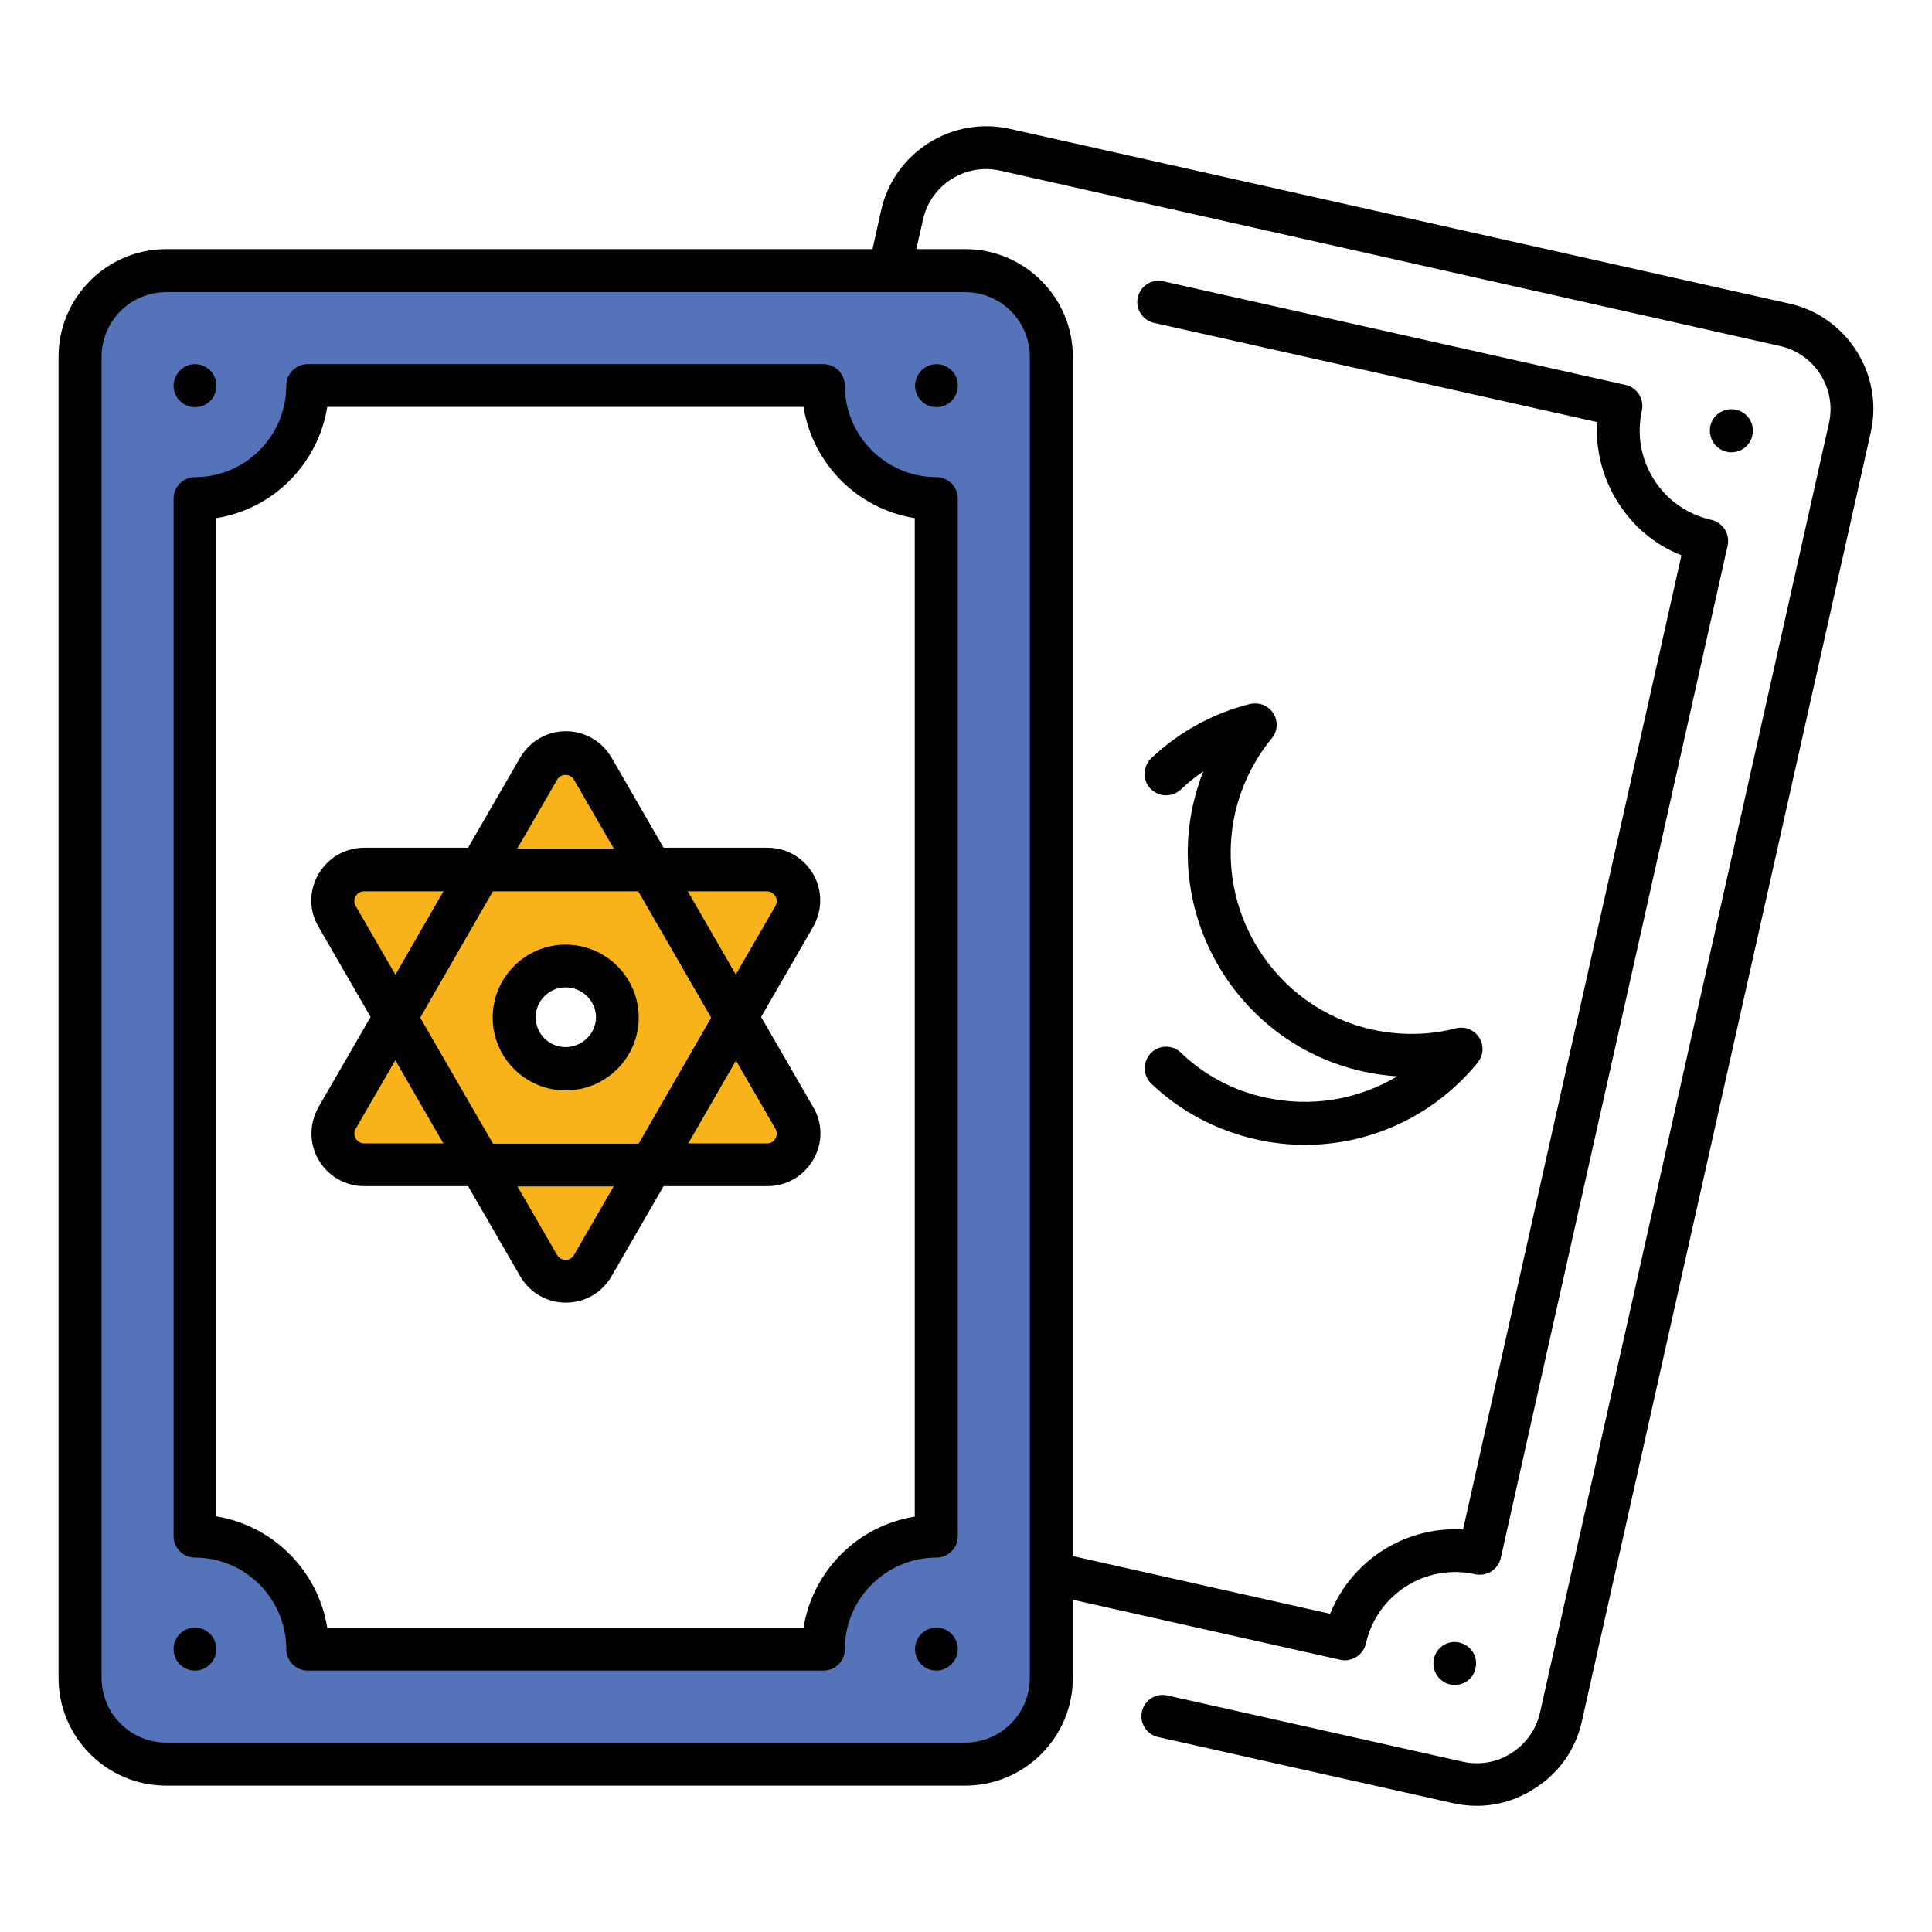 <svg id="Layer_1" enable-background="new 0 0 66 66" viewBox="0 0 66 66" xmlns="http://www.w3.org/2000/svg"><g><g><path d="m32.97 9.24h-27.29c-1.63 0-2.95 1.32-2.95 2.95v45.13c0 1.63 1.32 2.95 2.95 2.95h27.29c1.63 0 2.95-1.32 2.95-2.95v-45.13c0-1.63-1.32-2.95-2.95-2.95zm-.99 43.24c-2.13 0-3.86 1.74-3.86 3.87h-17.61c0-2.13-1.72-3.87-3.86-3.87v-35.45c2.14 0 3.86-1.73 3.86-3.86h17.61c0 2.13 1.73 3.86 3.86 3.86z" fill="#5573b8"/></g><g><g><g><path d="m25.13 34.76 1.99-3.45c.41-.71-.1-1.59-.92-1.59h-3.97l-1.99-3.45c-.4-.71-1.43-.71-1.84 0l-1.99 3.45h-3.97c-.82 0-1.34.88-.92 1.59l1.99 3.45-1.99 3.45c-.41.71.1 1.59.92 1.59h3.97l1.99 3.45c.4.71 1.43.71 1.84 0l1.99-3.45h3.97c.82 0 1.34-.88.92-1.59zm-5.81 1.75c-.96 0-1.76-.78-1.76-1.76s.79-1.76 1.76-1.76c.98 0 1.77.78 1.77 1.76s-.8 1.76-1.77 1.76z" fill="#f7b319"/></g><g><path d="m32.97 61h-27.29c-2.03 0-3.68-1.65-3.68-3.68v-45.13c0-2.03 1.65-3.68 3.68-3.68h27.29c2.03 0 3.68 1.65 3.68 3.68v45.13c0 2.03-1.65 3.68-3.68 3.68zm-27.29-51.02c-1.22 0-2.21.99-2.21 2.21v45.13c0 1.22.99 2.21 2.21 2.21h27.29c1.22 0 2.21-.99 2.21-2.21v-45.13c0-1.22-.99-2.21-2.21-2.21z" fill="#010101"/></g><g><path d="m28.13 57.07h-17.62c-.4 0-.73-.33-.73-.73 0-1.72-1.4-3.13-3.12-3.13-.4 0-.73-.33-.73-.73v-35.45c0-.4.33-.73.73-.73 1.72 0 3.12-1.4 3.12-3.13 0-.4.33-.73.73-.73h17.62c.4 0 .73.33.73.73 0 1.72 1.4 3.13 3.13 3.13.4 0 .73.33.73.73v35.45c0 .4-.33.73-.73.73-1.72 0-3.13 1.4-3.13 3.13 0 .41-.33.73-.73.73zm-16.95-1.46h16.27c.31-1.95 1.85-3.49 3.8-3.8v-34.11c-1.95-.31-3.49-1.85-3.8-3.8h-16.27c-.31 1.95-1.85 3.49-3.79 3.8v34.1c1.94.32 3.48 1.86 3.79 3.81z" fill="#010101"/></g><g><g><g><path d="m19.33 44.5c-.65 0-1.23-.34-1.56-.9l-1.78-3.08h-3.55c-.65 0-1.23-.34-1.56-.9-.32-.56-.32-1.23 0-1.8l1.78-3.08-1.78-3.08c-.33-.56-.33-1.23 0-1.8.33-.56.91-.9 1.56-.9h3.55l1.78-3.08c.33-.56.91-.9 1.56-.9s1.23.34 1.56.9l1.78 3.08h3.55c.65 0 1.23.34 1.56.9.32.56.32 1.23 0 1.8l-1.78 3.08 1.78 3.08c.33.56.33 1.23 0 1.8-.33.56-.91.9-1.56.9h-3.55l-1.78 3.08c-.33.57-.92.9-1.56.9zm-6.89-14.05c-.17 0-.25.1-.29.17-.04.06-.08.19 0 .33l1.99 3.44c.13.23.13.51 0 .73l-1.99 3.44c-.08.14-.04.27 0 .33s.12.17.29.17h3.97c.26 0 .5.14.63.37l1.99 3.44c.08.14.22.17.29.17s.2-.02.29-.17l1.99-3.44c.13-.23.37-.37.63-.37h3.97c.17 0 .25-.1.29-.17.04-.06.08-.19 0-.33l-1.99-3.44c-.13-.23-.13-.51 0-.73l1.99-3.44c.08-.14.04-.27 0-.33s-.12-.17-.29-.17h-3.97c-.26 0-.5-.14-.63-.37l-1.99-3.44c-.08-.14-.22-.17-.29-.17s-.2.02-.29.17l-1.99 3.44c-.13.23-.37.37-.63.37z" fill="#010101"/></g><g><path d="m16.42 40.53c-.25 0-.5-.13-.64-.37l-2.91-5.04c-.2-.35-.08-.8.27-1s.8-.08 1 .27l2.91 5.04c.2.35.08.8-.27 1-.11.07-.23.1-.36.1z" fill="#010101"/></g><g><path d="m22.24 40.53h-5.82c-.4 0-.73-.33-.73-.73s.33-.73.73-.73h5.82c.4 0 .73.33.73.73s-.33.73-.73.73z" fill="#010101"/></g><g><path d="m13.51 35.49c-.12 0-.25-.03-.36-.1-.35-.2-.47-.65-.27-1l2.9-5.04c.2-.35.65-.47 1-.27s.47.65.27 1l-2.9 5.04c-.14.24-.39.37-.64.37z" fill="#010101"/></g></g><g><path d="m25.14 35.49c-.25 0-.5-.13-.64-.37l-2.91-5.04c-.2-.35-.08-.8.27-1s.8-.08 1 .27l2.91 5.04c.2.35.08.8-.27 1-.11.07-.24.1-.36.1z" fill="#010101"/></g><g><path d="m22.24 30.45h-5.82c-.4 0-.73-.33-.73-.73s.33-.73.73-.73h5.82c.4 0 .73.33.73.73s-.33.73-.73.73z" fill="#010101"/></g><g><path d="m22.24 40.53c-.12 0-.25-.03-.36-.1-.35-.2-.47-.65-.27-1l2.9-5.04c.2-.35.65-.47 1-.27s.47.65.27 1l-2.9 5.04c-.14.24-.39.37-.64.37z" fill="#010101"/></g></g><g><path d="m19.32 37.25c-1.37 0-2.49-1.12-2.49-2.49s1.12-2.49 2.49-2.49c1.38 0 2.5 1.12 2.5 2.49s-1.12 2.49-2.5 2.49zm0-3.52c-.56 0-1.02.46-1.02 1.02 0 .57.46 1.02 1.02 1.02.57 0 1.04-.46 1.04-1.02s-.47-1.02-1.04-1.02z" fill="#010101"/></g><g><path d="m6.66 13.91c-.4 0-.73-.33-.73-.73s.33-.74.73-.74.73.32.73.73v.01c0 .41-.32.73-.73.73z" fill="#010101"/></g><g><path d="m31.99 57.07c-.4 0-.73-.32-.73-.73v-.01c0-.4.33-.73.73-.73s.73.33.73.73-.33.74-.73.74z" fill="#010101"/></g><g><path d="m31.99 13.91c-.4 0-.73-.33-.73-.73s.33-.74.73-.74.73.32.73.73v.01c0 .41-.33.73-.73.73z" fill="#010101"/></g><g><path d="m6.66 57.07c-.4 0-.73-.32-.73-.73v-.01c0-.4.33-.73.73-.73s.73.33.73.73-.32.74-.73.74z" fill="#010101"/></g></g><g><g><g><path d="m50.45 61.69c-.27 0-.54-.03-.81-.09l-10.08-2.26c-.39-.09-.64-.48-.55-.87.09-.4.48-.64.87-.55l10.08 2.26c.58.13 1.17.03 1.67-.29s.85-.81.98-1.39l9.87-44.04c.27-1.19-.49-2.38-1.68-2.64l-26.63-5.99c-1.2-.27-2.38.49-2.64 1.68l-.43 1.89c-.09.4-.48.64-.87.55s-.64-.48-.55-.87l.42-1.89c.44-1.98 2.42-3.23 4.39-2.79l26.63 5.97c1.98.44 3.23 2.42 2.79 4.39l-9.87 44.04c-.21.96-.79 1.78-1.62 2.3-.6.39-1.28.59-1.97.59z" fill="#010101"/></g><g><path d="m45.94 56.72c-.05 0-.11-.01-.16-.02l-10.02-2.25c-.39-.09-.64-.48-.55-.87.09-.4.48-.64.87-.55l9.36 2.1c.73-1.83 2.57-3 4.54-2.88l7.46-33.28c-.89-.35-1.65-.98-2.17-1.81s-.77-1.78-.71-2.74l-15.14-3.39c-.39-.09-.64-.48-.55-.87.09-.4.48-.64.87-.55l15.79 3.54c.19.04.35.16.46.32.1.16.14.36.1.55-.18.81-.04 1.65.41 2.36s1.14 1.19 1.96 1.38c.19.04.35.16.46.32.1.16.14.36.1.55l-7.75 34.59c-.04.19-.16.35-.32.46-.16.1-.36.14-.55.1-1.69-.38-3.36.68-3.74 2.37-.08.34-.39.57-.72.57z" fill="#010101"/></g><g><path d="m49.7 57.56c-.06 0-.12-.01-.18-.02-.39-.1-.63-.5-.53-.89v-.01c.1-.39.5-.63.89-.52.39.1.63.5.52.89-.07.33-.37.55-.7.55z" fill="#010101"/></g><g><path d="m59.15 15.45c-.04 0-.08 0-.13-.01-.4-.07-.66-.45-.6-.85.07-.4.45-.67.85-.6s.67.44.6.84v.01c-.06.36-.37.61-.72.61z" fill="#010101"/></g></g><g><path d="m44.59 39.11c-.56 0-1.13-.06-1.69-.19-1.34-.3-2.57-.95-3.57-1.9-.29-.28-.3-.74-.02-1.04.28-.29.74-.3 1.03-.02.8.77 1.8 1.3 2.87 1.53 1.58.35 3.18.08 4.52-.72-.4-.03-.79-.08-1.18-.17-4.11-.92-6.71-5.02-5.79-9.13.09-.38.2-.76.35-1.12-.27.18-.53.39-.77.62-.3.28-.76.26-1.04-.03s-.26-.76.03-1.04c.95-.9 2.12-1.54 3.37-1.85.31-.07.63.05.8.32s.15.61-.06.86c-.6.73-1.04 1.62-1.25 2.56-.74 3.33 1.36 6.64 4.68 7.38.95.21 1.94.2 2.86-.04.31-.08.63.05.8.31.17.27.15.61-.05.86-1.47 1.8-3.63 2.81-5.89 2.81z" fill="#010101"/></g></g></g></g></svg>